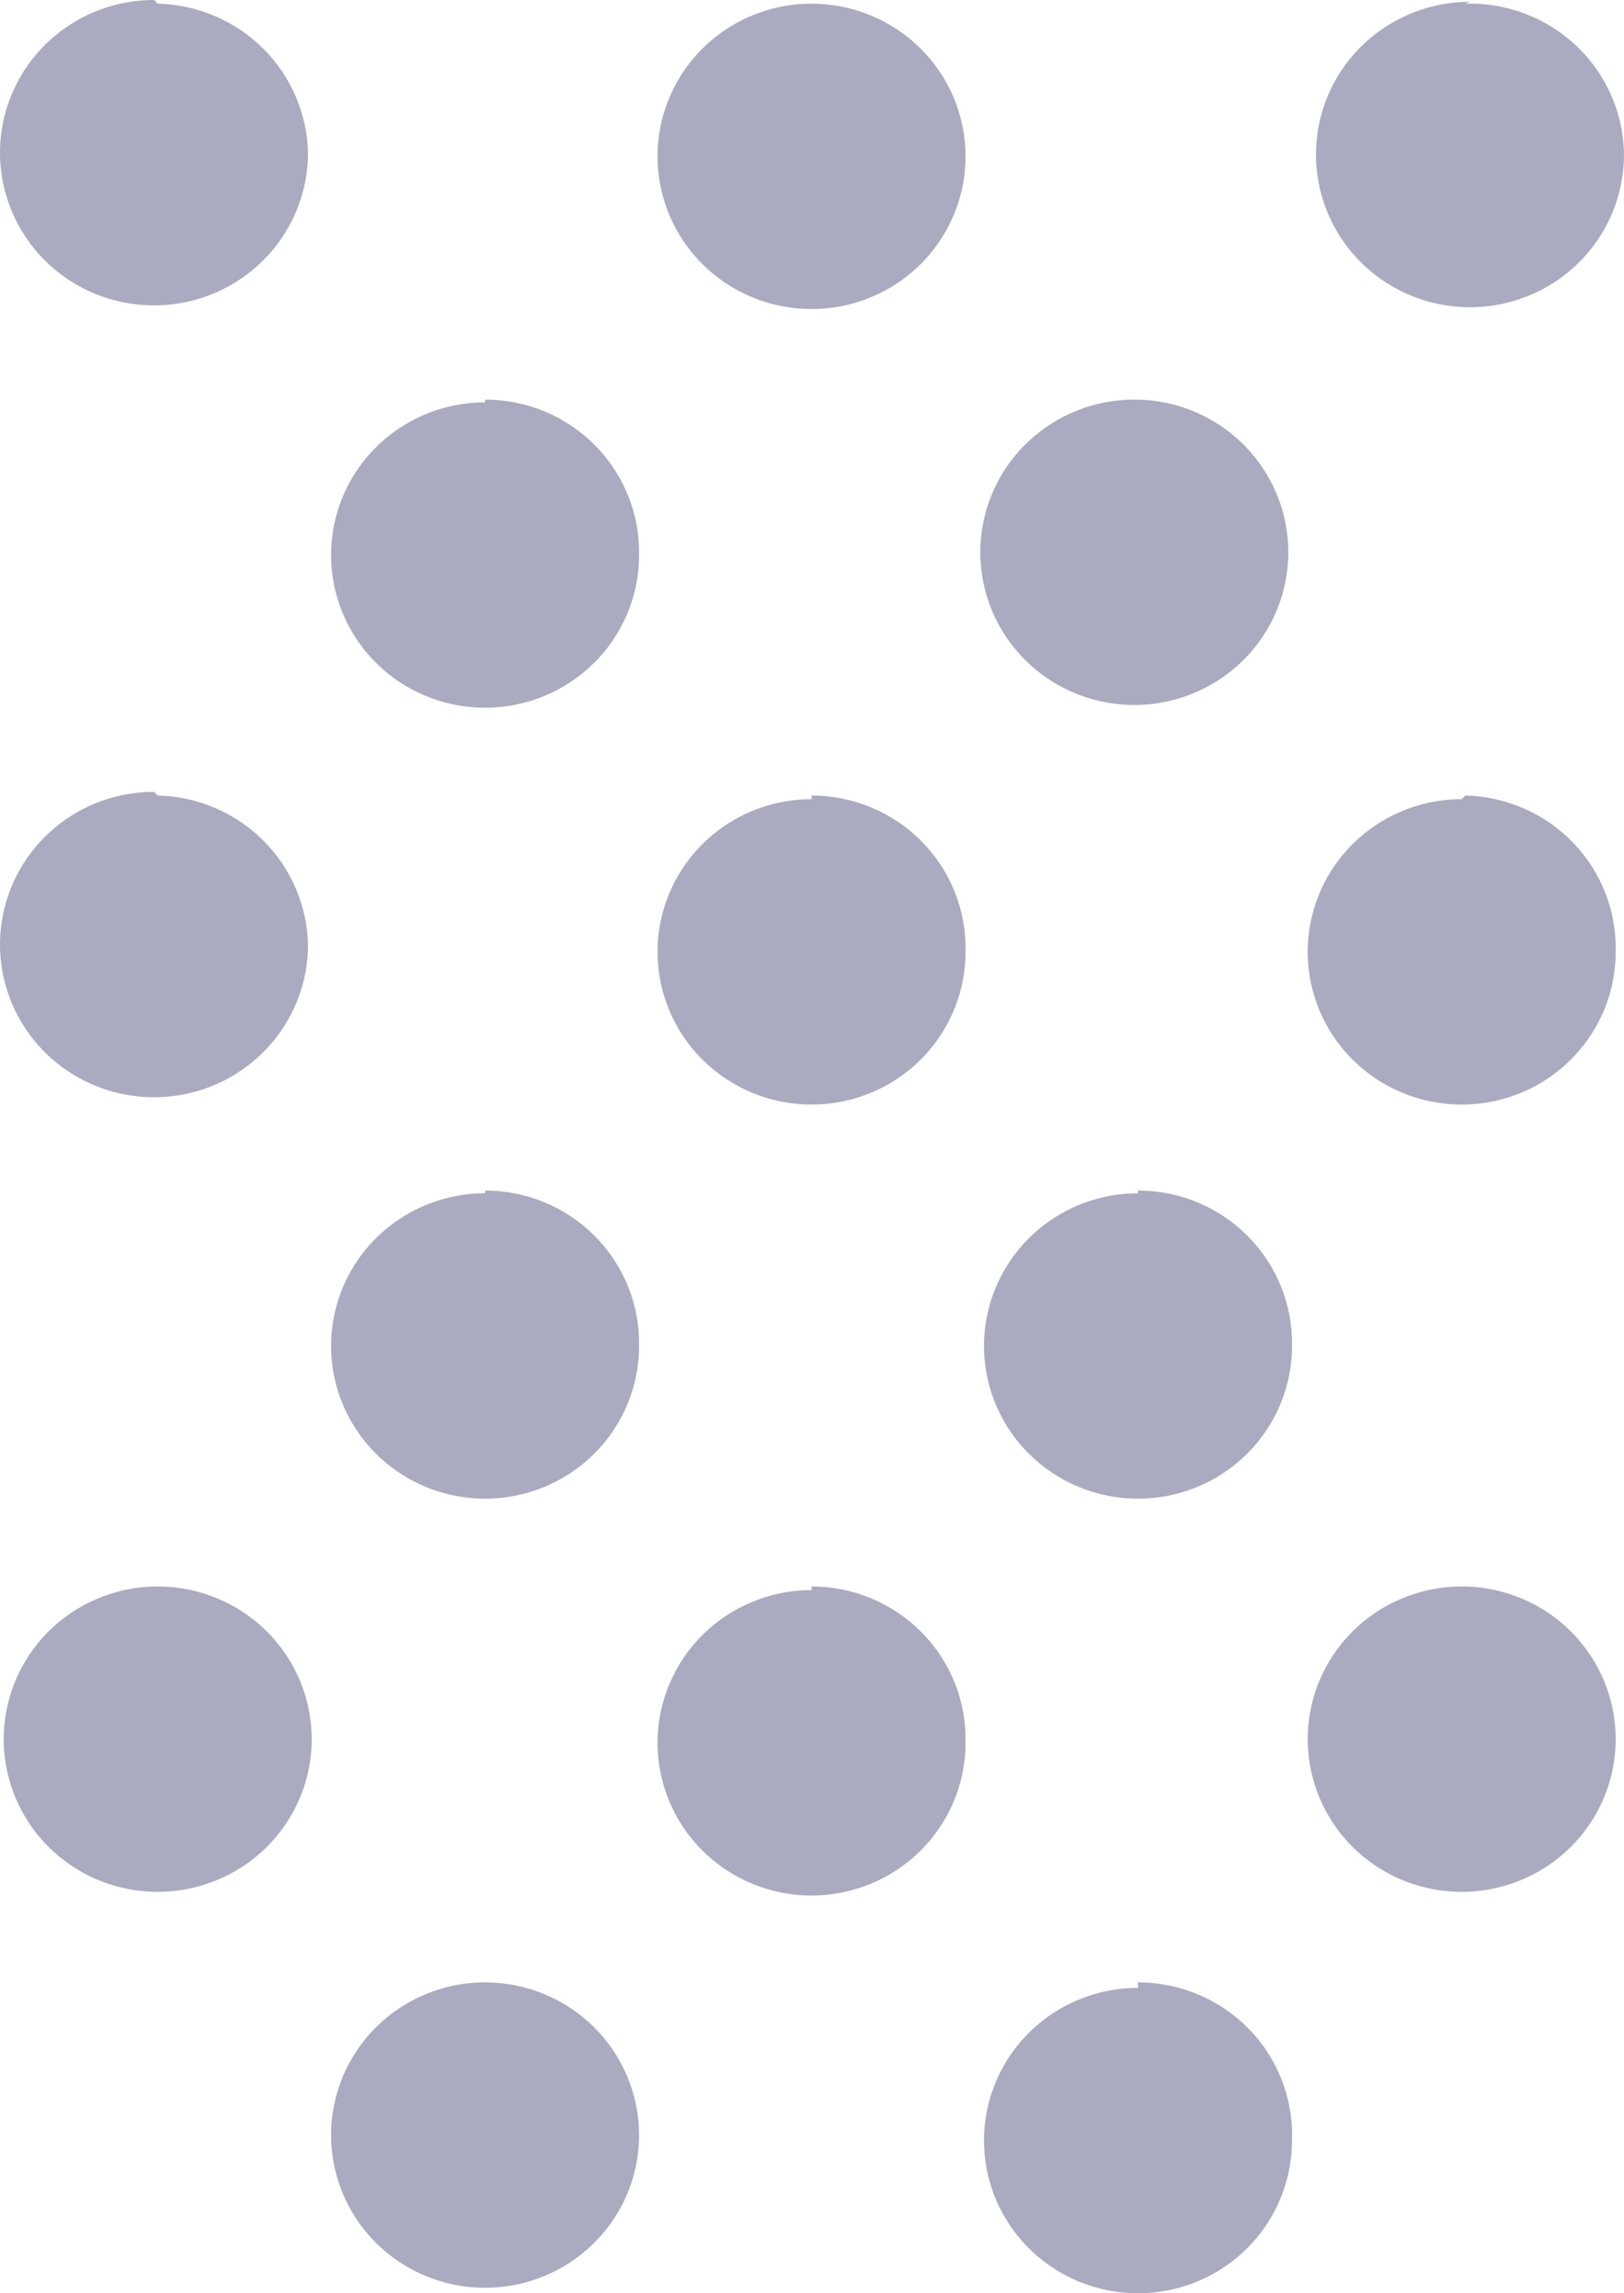 <svg xmlns="http://www.w3.org/2000/svg" width="51" height="72" viewBox="0 0 51 72" fill="none"><path opacity="0.4" d="M25.486 49.923C24.529 49.923 23.594 50.205 22.799 50.731C22.003 51.258 21.383 52.007 21.017 52.883C20.651 53.759 20.555 54.723 20.742 55.653C20.929 56.583 21.389 57.437 22.066 58.108C22.742 58.778 23.604 59.235 24.542 59.42C25.48 59.605 26.453 59.51 27.337 59.147C28.22 58.784 28.976 58.17 29.507 57.381C30.038 56.593 30.322 55.666 30.322 54.718C30.337 54.079 30.224 53.443 29.988 52.848C29.752 52.253 29.398 51.711 28.947 51.253C28.497 50.796 27.958 50.432 27.363 50.184C26.769 49.936 26.131 49.808 25.486 49.809V49.923ZM25.486 25.091C24.529 25.091 23.594 25.372 22.799 25.899C22.003 26.426 21.383 27.174 21.017 28.05C20.651 28.927 20.555 29.89 20.742 30.82C20.929 31.75 21.389 32.605 22.066 33.275C22.742 33.946 23.604 34.402 24.542 34.587C25.48 34.772 26.453 34.677 27.337 34.315C28.22 33.952 28.976 33.337 29.507 32.549C30.038 31.76 30.322 30.833 30.322 29.885C30.337 29.246 30.224 28.61 29.988 28.015C29.752 27.42 29.398 26.878 28.947 26.421C28.497 25.963 27.958 25.6 27.363 25.352C26.769 25.104 26.131 24.976 25.486 24.976V25.091ZM15.233 37.464C14.277 37.464 13.342 37.745 12.546 38.272C11.751 38.799 11.131 39.548 10.765 40.424C10.399 41.3 10.303 42.264 10.49 43.194C10.677 44.124 11.137 44.978 11.813 45.648C12.49 46.319 13.352 46.776 14.29 46.961C15.228 47.146 16.201 47.051 17.084 46.688C17.968 46.325 18.723 45.71 19.255 44.922C19.786 44.134 20.07 43.207 20.07 42.258C20.081 41.622 19.965 40.989 19.727 40.397C19.489 39.806 19.135 39.267 18.684 38.813C18.234 38.358 17.697 37.997 17.105 37.751C16.512 37.505 15.876 37.378 15.233 37.378V37.464ZM15.233 12.632C14.277 12.632 13.342 12.913 12.546 13.44C11.751 13.966 11.131 14.715 10.765 15.591C10.399 16.467 10.303 17.431 10.49 18.361C10.677 19.291 11.137 20.145 11.813 20.816C12.49 21.486 13.352 21.943 14.29 22.128C15.228 22.313 16.201 22.218 17.084 21.855C17.968 21.492 18.723 20.878 19.255 20.089C19.786 19.301 20.07 18.374 20.07 17.426C20.081 16.789 19.965 16.156 19.727 15.565C19.489 14.973 19.135 14.434 18.684 13.98C18.234 13.526 17.697 13.165 17.105 12.918C16.512 12.672 15.876 12.545 15.233 12.546V12.632ZM35.738 37.464C34.781 37.464 33.846 37.745 33.051 38.272C32.255 38.799 31.636 39.548 31.269 40.424C30.903 41.3 30.808 42.264 30.994 43.194C31.181 44.124 31.641 44.978 32.318 45.648C32.994 46.319 33.856 46.776 34.794 46.961C35.732 47.146 36.705 47.051 37.589 46.688C38.472 46.325 39.227 45.71 39.759 44.922C40.29 44.134 40.574 43.207 40.574 42.258C40.586 41.622 40.469 40.989 40.231 40.397C39.993 39.806 39.639 39.267 39.189 38.813C38.738 38.358 38.201 37.997 37.609 37.751C37.016 37.505 36.38 37.378 35.738 37.378V37.464ZM35.738 62.411C34.781 62.411 33.846 62.693 33.051 63.219C32.255 63.746 31.636 64.495 31.269 65.371C30.903 66.247 30.808 67.211 30.994 68.141C31.181 69.071 31.641 69.925 32.318 70.596C32.994 71.266 33.856 71.723 34.794 71.908C35.732 72.093 36.705 71.998 37.589 71.635C38.472 71.272 39.227 70.658 39.759 69.869C40.29 69.081 40.574 68.154 40.574 67.206C40.597 66.562 40.49 65.92 40.257 65.318C40.025 64.716 39.672 64.167 39.221 63.704C38.769 63.24 38.228 62.872 37.63 62.62C37.031 62.368 36.388 62.239 35.738 62.239V62.411ZM25.486 0.115C24.529 0.115 23.594 0.396 22.799 0.923C22.003 1.45 21.383 2.198 21.017 3.074C20.651 3.95 20.555 4.914 20.742 5.844C20.929 6.774 21.389 7.629 22.066 8.299C22.742 8.97 23.604 9.426 24.542 9.611C25.48 9.796 26.453 9.701 27.337 9.338C28.22 8.976 28.976 8.361 29.507 7.573C30.038 6.784 30.322 5.857 30.322 4.909C30.322 3.638 29.812 2.418 28.905 1.519C27.998 0.62 26.768 0.115 25.486 0.115ZM4.952 49.809C3.996 49.809 3.061 50.09 2.265 50.617C1.47 51.144 0.85 51.892 0.484 52.768C0.118 53.644 0.022 54.608 0.209 55.538C0.396 56.468 0.856 57.322 1.532 57.993C2.209 58.663 3.071 59.12 4.009 59.305C4.947 59.49 5.919 59.395 6.803 59.032C7.687 58.669 8.442 58.055 8.974 57.267C9.505 56.478 9.789 55.551 9.789 54.603C9.789 53.331 9.279 52.112 8.372 51.213C7.465 50.314 6.235 49.809 4.952 49.809ZM15.233 62.239C14.277 62.239 13.342 62.52 12.546 63.047C11.751 63.574 11.131 64.323 10.765 65.199C10.399 66.075 10.303 67.039 10.49 67.969C10.677 68.899 11.137 69.753 11.813 70.424C12.49 71.094 13.352 71.551 14.29 71.736C15.228 71.921 16.201 71.826 17.084 71.463C17.968 71.1 18.723 70.486 19.255 69.697C19.786 68.909 20.07 67.982 20.07 67.034C20.07 65.762 19.56 64.543 18.653 63.644C17.746 62.744 16.516 62.239 15.233 62.239ZM4.837 0C3.88 0 2.945 0.281 2.15 0.808C1.354 1.335 0.734 2.084 0.368 2.96C0.002 3.836 -0.094 4.8 0.093 5.73C0.28 6.66 0.74 7.514 1.417 8.184C2.093 8.855 2.955 9.311 3.893 9.496C4.831 9.681 5.804 9.586 6.687 9.224C7.571 8.861 8.326 8.246 8.858 7.458C9.389 6.669 9.673 5.743 9.673 4.794C9.643 3.562 9.137 2.389 8.258 1.518C7.379 0.646 6.195 0.144 4.952 0.115L4.837 0ZM4.837 24.861C3.88 24.861 2.945 25.142 2.15 25.669C1.354 26.196 0.734 26.945 0.368 27.821C0.002 28.697 -0.094 29.661 0.093 30.591C0.28 31.521 0.74 32.375 1.417 33.046C2.093 33.716 2.955 34.173 3.893 34.358C4.831 34.543 5.804 34.448 6.687 34.085C7.571 33.722 8.326 33.108 8.858 32.319C9.389 31.531 9.673 30.604 9.673 29.656C9.643 28.424 9.137 27.25 8.258 26.379C7.379 25.508 6.195 25.005 4.952 24.976L4.837 24.861ZM35.622 12.546C34.665 12.546 33.73 12.827 32.935 13.354C32.139 13.88 31.52 14.629 31.154 15.505C30.787 16.381 30.692 17.345 30.878 18.275C31.065 19.205 31.526 20.059 32.202 20.73C32.878 21.4 33.74 21.857 34.678 22.042C35.617 22.227 36.589 22.132 37.473 21.769C38.356 21.406 39.112 20.792 39.643 20.003C40.175 19.215 40.458 18.288 40.458 17.34C40.459 16.088 39.965 14.886 39.083 13.99C38.201 13.094 37 12.575 35.738 12.546H35.622ZM45.903 49.809C44.946 49.809 44.011 50.09 43.216 50.617C42.421 51.144 41.801 51.892 41.435 52.768C41.069 53.644 40.973 54.608 41.16 55.538C41.346 56.468 41.807 57.322 42.483 57.993C43.159 58.663 44.021 59.12 44.959 59.305C45.898 59.49 46.87 59.395 47.754 59.032C48.638 58.669 49.393 58.055 49.924 57.267C50.456 56.478 50.739 55.551 50.739 54.603C50.74 53.351 50.246 52.149 49.364 51.253C48.482 50.357 47.281 49.839 46.019 49.809H45.903ZM45.903 25.091C44.946 25.091 44.011 25.372 43.216 25.899C42.421 26.426 41.801 27.174 41.435 28.05C41.069 28.927 40.973 29.89 41.16 30.82C41.346 31.75 41.807 32.605 42.483 33.275C43.159 33.946 44.021 34.402 44.959 34.587C45.898 34.772 46.87 34.677 47.754 34.315C48.638 33.952 49.393 33.337 49.924 32.549C50.456 31.76 50.739 30.833 50.739 29.885C50.755 29.256 50.645 28.629 50.416 28.042C50.187 27.454 49.843 26.917 49.405 26.461C48.967 26.005 48.442 25.639 47.861 25.385C47.28 25.13 46.654 24.991 46.019 24.976L45.903 25.091ZM46.164 0.057C45.207 0.057 44.272 0.339 43.477 0.865C42.681 1.392 42.061 2.141 41.695 3.017C41.329 3.893 41.233 4.857 41.42 5.787C41.607 6.717 42.067 7.571 42.744 8.242C43.42 8.912 44.282 9.369 45.22 9.554C46.158 9.739 47.131 9.644 48.014 9.281C48.898 8.918 49.654 8.304 50.185 7.515C50.716 6.727 51 5.8 51 4.852C50.993 4.215 50.857 3.586 50.602 3.001C50.346 2.416 49.976 1.888 49.512 1.447C49.048 1.006 48.5 0.661 47.901 0.433C47.301 0.204 46.661 0.096 46.019 0.115L46.164 0.057Z" fill="#2B2F63"></path></svg>